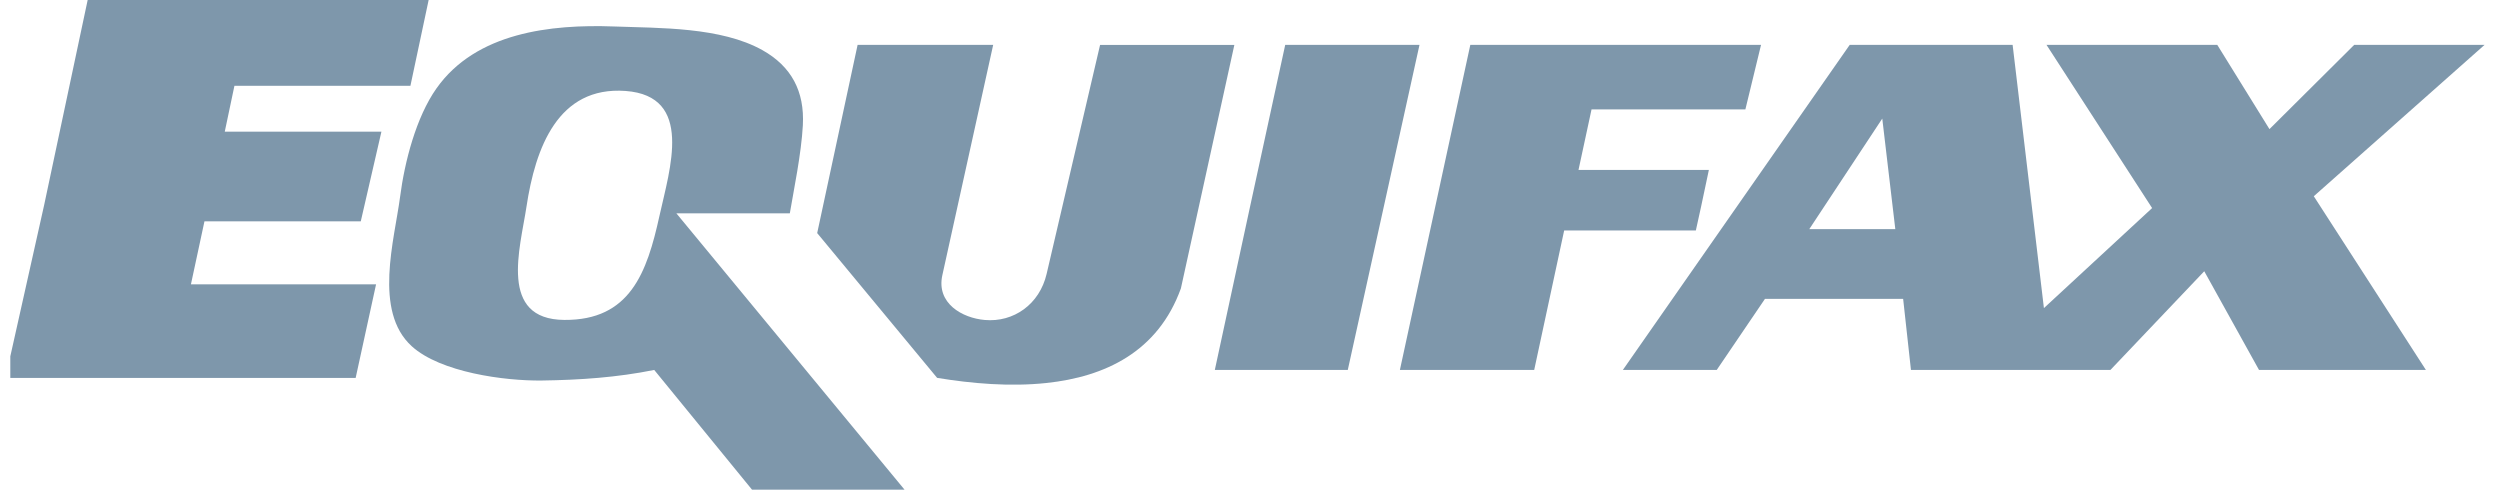 <svg width="97" height="19" viewBox="0 0 97 19" fill="none" xmlns="http://www.w3.org/2000/svg">
<g clip-path="url(#clip0_312_11117)">
<path fill-rule="evenodd" clip-rule="evenodd" d="M15.673 3.018L16.28 0.16H3.685L2.016 8.023L0.6 14.354H13.549L14.206 11.342H7.024L7.682 8.278H13.751L14.409 5.419H8.338L8.844 3.018H15.673Z" fill="#7E97AB" stroke="#7E97AB" stroke-width="0.621" stroke-miterlimit="2.613"/>
<path fill-rule="evenodd" clip-rule="evenodd" d="M26.244 8.278H30.645C30.8 7.355 31.09 5.978 31.151 4.857C31.221 3.544 30.708 2.578 29.583 1.946C27.971 1.044 25.596 1.092 23.816 1.027C21.377 0.938 18.474 1.255 16.937 3.427C16.144 4.547 15.698 6.282 15.523 7.639C15.307 9.295 14.479 12.074 15.976 13.434C17.089 14.447 19.58 14.784 21.028 14.764C22.503 14.743 23.934 14.646 25.384 14.354L29.178 18.999H35.096L26.244 8.278ZM25.586 8.38C25.102 10.581 24.444 12.433 21.894 12.413C19.334 12.394 20.184 9.632 20.427 8.023C20.772 5.736 21.648 3.338 24.271 3.529C26.927 3.724 25.99 6.549 25.586 8.38Z" fill="#7E97AB"/>
<path fill-rule="evenodd" clip-rule="evenodd" d="M49.866 1.742L48.501 8.023L47.135 14.354H52.294L55.076 1.742H49.866Z" fill="#7E97AB"/>
<path fill-rule="evenodd" clip-rule="evenodd" d="M67.721 4.244L68.328 1.742H57.048L54.316 14.354H59.527L60.69 8.941H65.799L66.001 8.023L66.304 6.593H61.246L61.752 4.244H67.721Z" fill="#7E97AB"/>
<path fill-rule="evenodd" clip-rule="evenodd" d="M33.275 1.742H38.535L36.563 10.678C36.322 11.77 37.338 12.34 38.209 12.415C39.329 12.514 40.334 11.807 40.609 10.627L42.683 1.743H47.893L45.819 11.189C44.931 13.652 42.874 14.619 40.603 14.86C39.195 15.011 37.704 14.883 36.36 14.661L31.707 9.044L33.275 1.742Z" fill="#7E97AB"/>
<path fill-rule="evenodd" clip-rule="evenodd" d="M79.405 1.742H86.031L88.055 5.01L91.342 1.742H96.4L89.775 7.614L94.125 14.354H87.65L85.525 10.524L81.884 14.354H74.145L73.842 11.597H68.48L66.609 14.354H62.967L71.768 1.742H78.09L79.304 11.954L83.502 8.073L79.405 1.742ZM70.2 8.891L73.032 4.601L73.538 8.891H70.2Z" fill="#7E97AB"/>
</g>
<defs>
<clipPath id="clip0_312_11117">
<rect width="96" height="19" fill="white" transform="translate(0.4)"/>
</clipPath>
</defs>
</svg>
